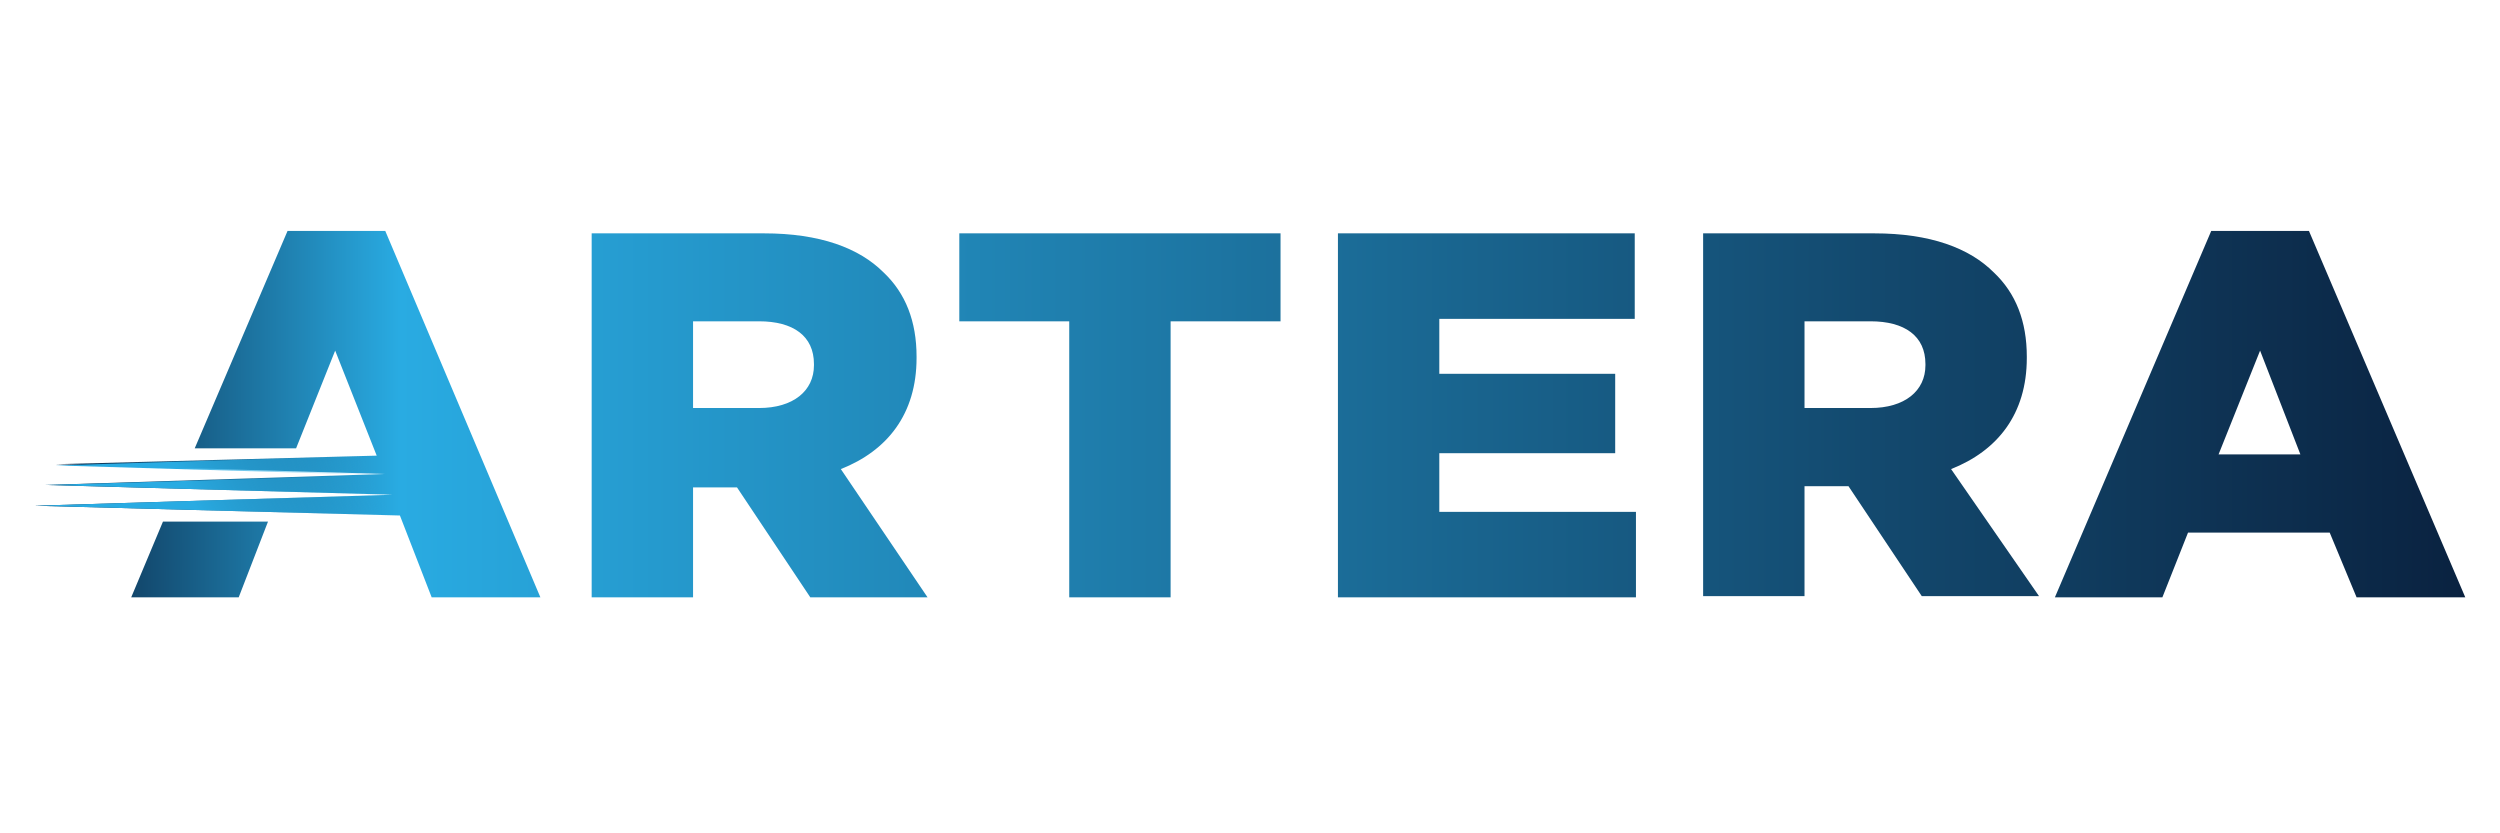 <svg width="144" height="48" viewBox="0 0 144 48" fill="none" xmlns="http://www.w3.org/2000/svg">
<rect width="144" height="48" fill="white"/>
<g clip-path="url(#clip0_743_15767)">
<path d="M34.01 13.441H44C47.236 13.441 49.487 14.286 50.895 15.693C52.161 16.889 52.794 18.507 52.794 20.547V20.617C52.794 23.854 51.105 25.964 48.432 27.019L53.427 34.406H46.673L42.452 28.075H39.92V34.406H34.08V13.441H34.01ZM43.719 23.502C45.688 23.502 46.884 22.517 46.884 21.04V20.969C46.884 19.351 45.688 18.507 43.719 18.507H39.92V23.502H43.719ZM61.588 18.507H55.256V13.441H73.759V18.507H67.427V34.406H61.588V18.507ZM77.136 13.441H94.161V18.366H82.904V21.532H93.035V26.105H82.904V29.482H94.231V34.406H77.065V13.441H77.136ZM97.96 13.441H107.95C111.186 13.441 113.437 14.286 114.844 15.693C116.111 16.889 116.744 18.507 116.744 20.547V20.617C116.744 23.854 115.055 25.964 112.382 27.019L117.447 34.336H110.693L106.472 28.004H103.94V34.336H98.1V13.441H97.96ZM107.739 23.502C109.709 23.502 110.905 22.517 110.905 21.04V20.969C110.905 19.351 109.709 18.507 107.739 18.507H103.94V23.502H107.739ZM127.367 13.301H132.995L142 34.406H135.739L134.191 30.678H126.03L124.553 34.406H118.362L127.367 13.301ZM132.503 26.175L130.181 20.195L127.789 26.175H132.503ZM23.035 29.693L24.864 34.406H31.126L22.191 13.301H16.563L11.216 25.823H17.055L19.306 20.195L21.698 26.245L3.196 26.738L22.121 27.301L2.633 27.934L22.613 28.497L2 29.13L23.035 29.693ZM15.437 30.044H9.387L7.558 34.406H13.749L15.437 30.044Z" fill="url(#paint0_linear_743_15767)"/>
<path d="M21.698 26.246L22.121 27.371L3.196 26.808L21.698 26.246ZM2.633 27.934L22.613 28.497L22.121 27.371L2.633 27.934ZM2 29.13L23.035 29.693L22.543 28.497L2 29.13Z" fill="url(#paint1_linear_743_15767)"/>
</g>
<defs>
<linearGradient id="paint0_linear_743_15767" x1="2" y1="23.854" x2="142" y2="23.854" gradientUnits="userSpaceOnUse">
<stop stop-color="#0A2240"/>
<stop offset="0.15" stop-color="#29ABE2"/>
<stop offset="1" stop-color="#0A2240"/>
</linearGradient>
<linearGradient id="paint1_linear_743_15767" x1="3.648" y1="32.67" x2="20.935" y2="24.609" gradientUnits="userSpaceOnUse">
<stop offset="0.439" stop-color="#29ABE2"/>
<stop offset="0.963" stop-color="#29ABE2" stop-opacity="0"/>
</linearGradient>
<clipPath id="clip0_743_15767">
<rect width="140" height="21.105" fill="white" transform="translate(2 13.301)"/>
</clipPath>
</defs>
</svg>
